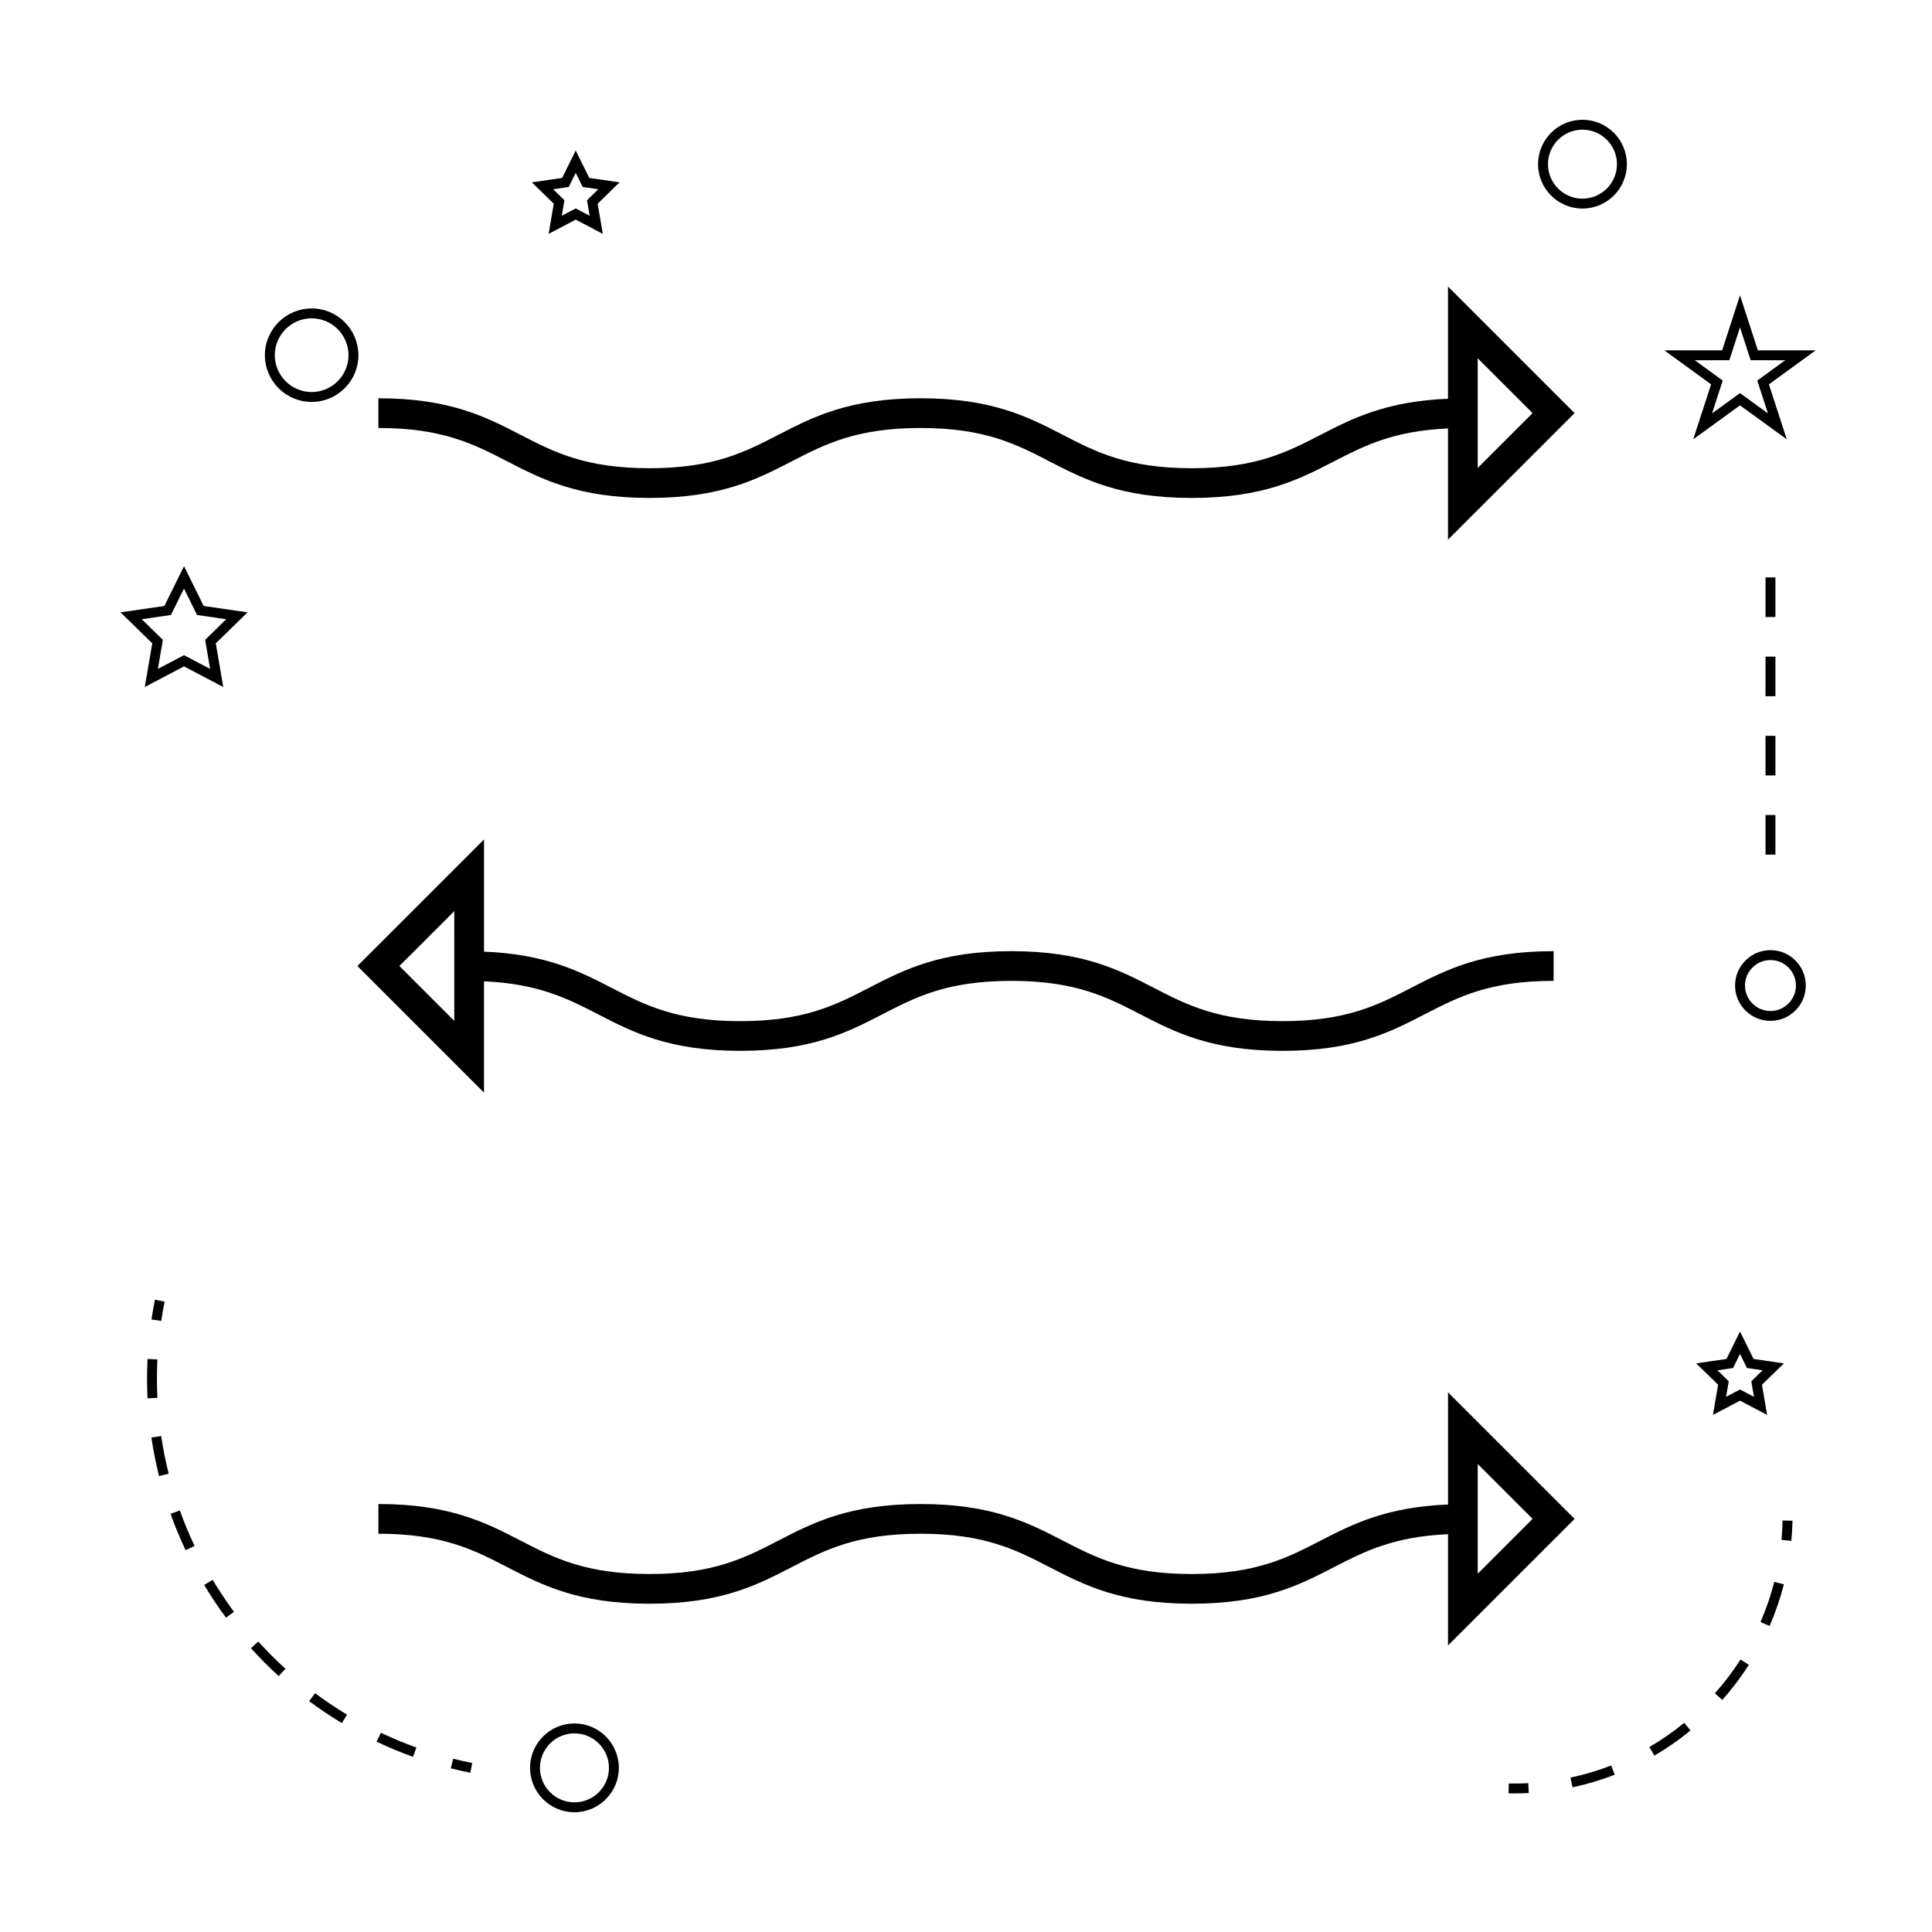 <?xml version="1.0" encoding="UTF-8"?>
<!-- Uploaded to: SVG Repo, www.svgrepo.com, Generator: SVG Repo Mixer Tools -->
<svg fill="#000000" width="800px" height="800px" version="1.1" viewBox="144 144 512 512" xmlns="http://www.w3.org/2000/svg">
 <g>
  <path d="m316.12 275.96c18.914 0 28.477-4.934 37.723-9.707 8.801-4.543 17.113-8.832 34.121-8.832s25.32 4.289 34.117 8.832c9.254 4.777 18.812 9.707 37.738 9.707 18.918 0 28.48-4.934 37.727-9.707 8.082-4.168 15.832-8.086 30.188-8.707v29.473l33.547-33.539-33.547-33.539v29.734c-16.289 0.652-25.227 5.152-33.793 9.578-8.801 4.543-17.113 8.832-34.121 8.832-17.008 0-25.328-4.289-34.129-8.832-9.246-4.777-18.809-9.707-37.727-9.707s-28.48 4.934-37.734 9.707c-8.801 4.543-17.109 8.832-34.113 8.832-17.008 0-25.32-4.289-34.121-8.832-9.246-4.777-18.809-9.707-37.723-9.707v7.871c17.004 0 25.312 4.289 34.113 8.832 9.246 4.773 18.816 9.711 37.734 9.711zm219.49-37.016 14.543 14.535-14.543 14.535z"/>
  <path d="m272.26 404.06c14.348 0.625 22.098 4.539 30.176 8.707 9.246 4.777 18.812 9.715 37.734 9.715 18.914 0 28.48-4.934 37.723-9.707 8.801-4.543 17.113-8.836 34.121-8.836 17.008 0 25.32 4.289 34.117 8.832 9.254 4.777 18.812 9.715 37.734 9.715 18.918 0 28.484-4.938 37.734-9.715 8.801-4.543 17.113-8.832 34.117-8.832v-7.871c-18.914 0-28.48 4.934-37.727 9.707-8.801 4.543-17.113 8.836-34.121 8.836-17.008 0-25.32-4.293-34.121-8.836-9.246-4.777-18.809-9.707-37.727-9.707s-28.48 4.938-37.734 9.715c-8.801 4.543-17.109 8.832-34.113 8.832-17.008 0-25.32-4.293-34.121-8.836-8.566-4.426-17.496-8.934-33.785-9.578v-29.734l-33.555 33.535 33.547 33.547zm-7.875 10.48-14.539-14.539 14.543-14.535z"/>
  <path d="m527.74 512.98v29.734c-16.289 0.652-25.227 5.16-33.797 9.582-8.801 4.543-17.113 8.836-34.117 8.836-17.008 0-25.328-4.293-34.129-8.836-9.246-4.777-18.809-9.715-37.727-9.715-18.918 0-28.484 4.938-37.734 9.715-8.801 4.543-17.109 8.836-34.113 8.836-17.008 0-25.32-4.293-34.121-8.836-9.246-4.777-18.809-9.715-37.723-9.715v7.871c17.004 0 25.312 4.293 34.113 8.836 9.246 4.777 18.809 9.715 37.734 9.715 18.914 0 28.477-4.938 37.723-9.715 8.801-4.543 17.113-8.836 34.121-8.836 17.008 0 25.32 4.293 34.117 8.836 9.254 4.777 18.812 9.715 37.738 9.715 18.918 0 28.48-4.938 37.734-9.715 8.078-4.168 15.828-8.086 30.18-8.711v29.477l33.547-33.539zm7.871 19 14.543 14.535-14.543 14.535z"/>
  <path d="m308 612.5c0-6.488-5.281-11.766-11.766-11.766-6.488 0-11.766 5.281-11.766 11.766 0 6.488 5.281 11.766 11.766 11.766 6.488 0 11.766-5.277 11.766-11.766zm-20.906 0c0-5.039 4.106-9.141 9.141-9.141 5.039 0 9.141 4.106 9.141 9.141 0 5.039-4.106 9.141-9.141 9.141-5.039 0.004-9.141-4.102-9.141-9.141z"/>
  <path d="m192.77 294.05-5.203 10.539-11.629 1.691 8.418 8.203-1.988 11.582 10.402-5.469 10.402 5.469-1.984-11.582 8.418-8.203-11.637-1.691zm5.594 19.512 1.316 7.703-6.918-3.633-6.918 3.633 1.316-7.703-5.594-5.457 7.734-1.125 3.457-7.008 3.457 7.008 7.734 1.125z"/>
  <path d="m289.39 205.98 7.18-3.773 7.18 3.773-1.371-7.992 5.809-5.664-8.031-1.172-3.59-7.273-3.59 7.273-8.031 1.172 5.809 5.664zm1.195-11.832 4.137-0.598 1.848-3.742 1.848 3.742 4.137 0.598-2.992 2.918 0.703 4.113-3.695-1.941-3.695 1.941 0.703-4.113z"/>
  <path d="m593.51 505.31 5.809 5.664-1.371 7.992 7.18-3.773 7.18 3.773-1.371-7.992 5.809-5.664-8.031-1.172-3.59-7.273-3.59 7.273zm11.613-2.512 1.848 3.742 4.137 0.598-2.992 2.918 0.703 4.113-3.695-1.941-3.695 1.941 0.703-4.113-2.992-2.918 4.137-0.598z"/>
  <path d="m605.12 222.27-4.734 14.574h-15.32l12.391 9.012-4.734 14.57 12.395-9.004 12.395 9.004-4.734-14.57 12.391-9.012h-15.32zm4.578 22.582 2.828 8.703-7.406-5.379-7.406 5.379 2.828-8.703-7.406-5.383h9.156l2.828-8.707 2.828 8.707h9.156z"/>
  <path d="m563.37 199.27c6.488 0 11.766-5.281 11.766-11.766 0-6.488-5.281-11.766-11.766-11.766-6.488 0-11.766 5.281-11.766 11.766-0.004 6.488 5.277 11.766 11.766 11.766zm0-20.906c5.039 0 9.141 4.106 9.141 9.141 0 5.039-4.106 9.141-9.141 9.141-5.039 0-9.141-4.106-9.141-9.141-0.004-5.035 4.102-9.141 9.141-9.141z"/>
  <path d="m603.81 405.17c0 5.168 4.203 9.371 9.371 9.371 5.168 0 9.371-4.203 9.371-9.371 0.004-5.168-4.199-9.371-9.363-9.371s-9.379 4.203-9.379 9.371zm9.379-6.746c3.723 0 6.75 3.027 6.75 6.75 0 3.723-3.027 6.75-6.75 6.75s-6.75-3.027-6.75-6.75c0.004-3.723 3.031-6.75 6.75-6.75z"/>
  <path d="m226.59 250.52c6.832 0 12.391-5.559 12.391-12.391s-5.559-12.391-12.391-12.391-12.391 5.559-12.391 12.391 5.559 12.391 12.391 12.391zm0-22.16c5.383 0 9.766 4.383 9.766 9.766 0 5.383-4.383 9.766-9.766 9.766s-9.766-4.383-9.766-9.766c0-5.383 4.383-9.766 9.766-9.766z"/>
  <path d="m268.64 613.79 0.52-2.57c-1.707-0.34-3.391-0.723-5.059-1.141l-0.641 2.539c1.707 0.434 3.434 0.82 5.18 1.172z"/>
  <path d="m195.56 553.69c-1.453-3.07-2.766-6.234-3.898-9.406l-2.473 0.891c1.164 3.246 2.508 6.492 3.996 9.641z"/>
  <path d="m200.35 562.67-2.25 1.348c1.777 2.977 3.731 5.898 5.793 8.684l2.109-1.559c-2.008-2.723-3.906-5.57-5.652-8.473z"/>
  <path d="m253.46 609.58 0.887-2.473c-3.184-1.141-6.352-2.457-9.41-3.906l-1.125 2.371c3.133 1.492 6.383 2.836 9.648 4.008z"/>
  <path d="m235.96 598.39c-2.891-1.738-5.734-3.648-8.461-5.672l-1.57 2.106c2.793 2.078 5.711 4.035 8.676 5.816z"/>
  <path d="m184.12 524.95c0.508 3.426 1.195 6.871 2.035 10.234l2.547-0.641c-0.824-3.281-1.496-6.641-1.988-9.977z"/>
  <path d="m219.64 586.24c-2.508-2.281-4.93-4.707-7.191-7.215l-1.945 1.758c2.312 2.57 4.797 5.059 7.367 7.398z"/>
  <path d="m182.97 509.43c0 1.723 0.043 3.438 0.125 5.144l2.617-0.125c-0.078-1.664-0.121-3.336-0.121-5.016 0-1.715 0.043-3.438 0.125-5.168l-2.617-0.125c-0.086 1.762-0.129 3.531-0.129 5.289z"/>
  <path d="m184.14 493.67 2.594 0.383c0.25-1.699 0.551-3.402 0.891-5.106l-2.57-0.516c-0.344 1.746-0.656 3.488-0.914 5.238z"/>
  <path d="m619.03 547-2.625-0.051c-0.035 1.73-0.133 3.449-0.289 5.148l2.613 0.242c0.164-1.766 0.262-3.539 0.301-5.34z"/>
  <path d="m610.55 573.86 2.41 1.043c1.547-3.562 2.824-7.277 3.785-11.043l-2.539-0.652c-0.938 3.637-2.168 7.215-3.656 10.652z"/>
  <path d="m571.92 614.32-0.949-2.445c-3.5 1.355-7.125 2.434-10.785 3.219l0.547 2.566c3.797-0.809 7.555-1.934 11.188-3.34z"/>
  <path d="m590.34 600.56c-2.898 2.379-6.008 4.539-9.238 6.43l1.324 2.266c3.352-1.957 6.574-4.199 9.582-6.664z"/>
  <path d="m600.43 594.5c2.586-2.914 4.953-6.047 7.043-9.305l-2.211-1.418c-2.016 3.144-4.297 6.168-6.797 8.973z"/>
  <path d="m543.79 619.26c0.504 0.012 1.008 0.016 1.512 0.016 1.285 0 2.562-0.031 3.832-0.102l-0.133-2.617c-1.707 0.09-3.422 0.125-5.16 0.078z"/>
  <path d="m611.88 297.02h2.625v10.496h-2.625z"/>
  <path d="m611.88 318.01h2.625v10.496h-2.625z"/>
  <path d="m611.88 359.99h2.625v10.496h-2.625z"/>
  <path d="m611.88 339h2.625v10.496h-2.625z"/>
 </g>
</svg>